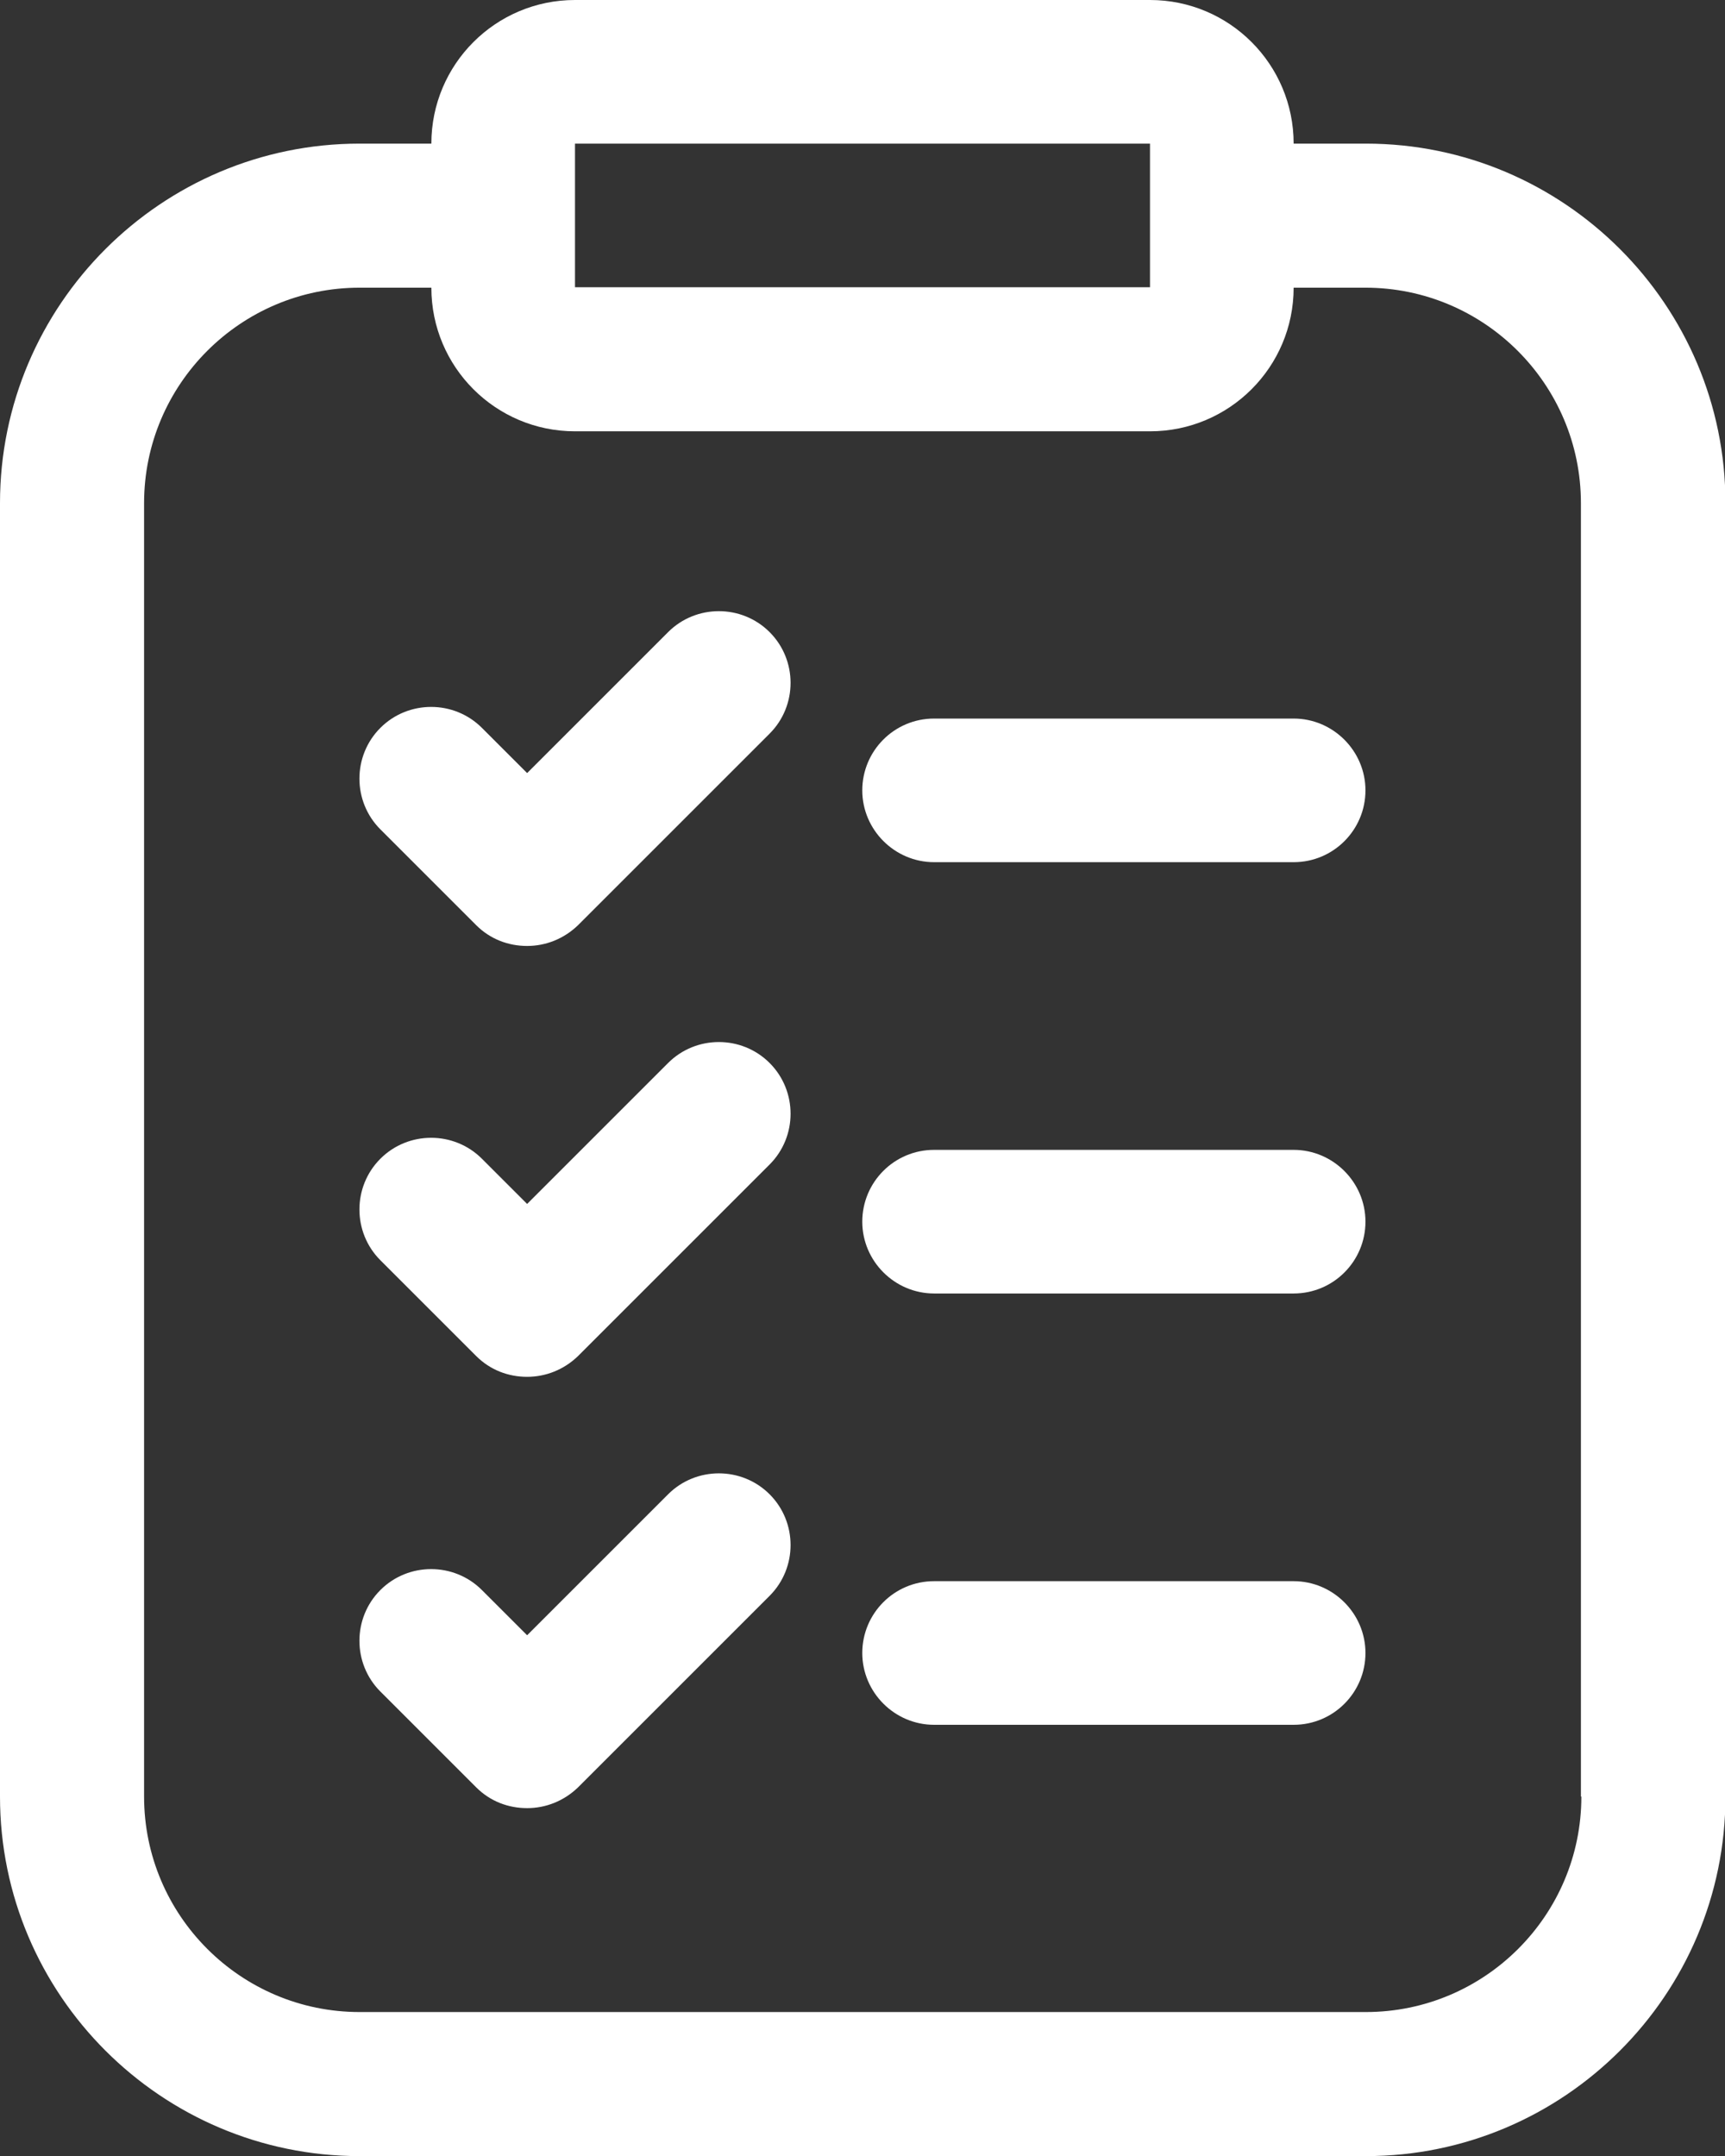 <?xml version="1.0" encoding="UTF-8"?>
<svg id="Layer_2" data-name="Layer 2" xmlns="http://www.w3.org/2000/svg" viewBox="0 0 38.91 48.64">
  <rect x="0" y="0" width="38.91" height="48.64" fill="#333333" stroke="none"/>
  <defs>
    <style>
      .cls-1 {
        fill: #fff;
      }
    </style>
  </defs>
  <g id="Layer_1-2" data-name="Layer 1">
    <g>
      <path class="cls-1" d="m30.8,3.24h-1.62c0-1.79-1.45-3.24-3.24-3.24h-12.97c-1.79,0-3.24,1.45-3.24,3.24h-1.62C3.64,3.24,0,6.88,0,11.35v29.18c0,4.47,3.64,8.11,8.11,8.11h22.7c4.47,0,8.11-3.64,8.11-8.11V11.35c0-4.47-3.64-8.11-8.11-8.11h0Zm-17.83,0h12.97v3.24s-12.97,0-12.97,0v-3.24Zm22.7,37.29c0,2.68-2.18,4.86-4.86,4.86H8.11c-2.68,0-4.86-2.18-4.86-4.86V11.35c0-2.68,2.18-4.86,4.86-4.86h1.62c0,1.79,1.45,3.24,3.24,3.24h12.97c1.79,0,3.24-1.45,3.24-3.24h1.62c2.68,0,4.86,2.18,4.86,4.86v29.18h0Z"/>
      <path class="cls-1" d="m15.07,14.26l-3.18,3.18-1.02-1.02c-.63-.63-1.66-.63-2.29,0-.63.63-.63,1.66,0,2.29l2.16,2.16c.32.32.73.47,1.15.47s.83-.16,1.15-.47l4.32-4.32c.63-.63.63-1.66,0-2.29-.63-.63-1.66-.63-2.29,0h0Z"/>
      <path class="cls-1" d="m29.18,16.21h-8.11c-.9,0-1.62.73-1.62,1.62s.73,1.62,1.62,1.62h8.11c.9,0,1.62-.73,1.62-1.62s-.73-1.62-1.62-1.62Z"/>
      <path class="cls-1" d="m15.07,23.98l-3.18,3.18-1.02-1.02c-.63-.63-1.66-.63-2.29,0-.63.63-.63,1.66,0,2.29l2.16,2.16c.32.32.73.47,1.15.47s.83-.16,1.15-.47l4.32-4.32c.63-.63.63-1.66,0-2.29-.63-.63-1.66-.63-2.29,0h0Z"/>
      <path class="cls-1" d="m29.18,25.94h-8.11c-.9,0-1.62.73-1.62,1.62s.73,1.62,1.62,1.62h8.11c.9,0,1.62-.73,1.62-1.62s-.73-1.62-1.62-1.62Z"/>
      <path class="cls-1" d="m15.07,33.71l-3.18,3.18-1.02-1.02c-.63-.63-1.66-.63-2.29,0-.63.63-.63,1.66,0,2.29l2.16,2.16c.32.32.73.47,1.15.47s.83-.16,1.15-.47l4.32-4.32c.63-.63.63-1.66,0-2.29-.63-.63-1.66-.63-2.29,0h0Z"/>
      <path class="cls-1" d="m29.18,35.67h-8.11c-.9,0-1.62.73-1.62,1.62s.73,1.62,1.62,1.62h8.11c.9,0,1.62-.73,1.62-1.62s-.73-1.62-1.62-1.62Z"/>
    </g>
  </g>
</svg>